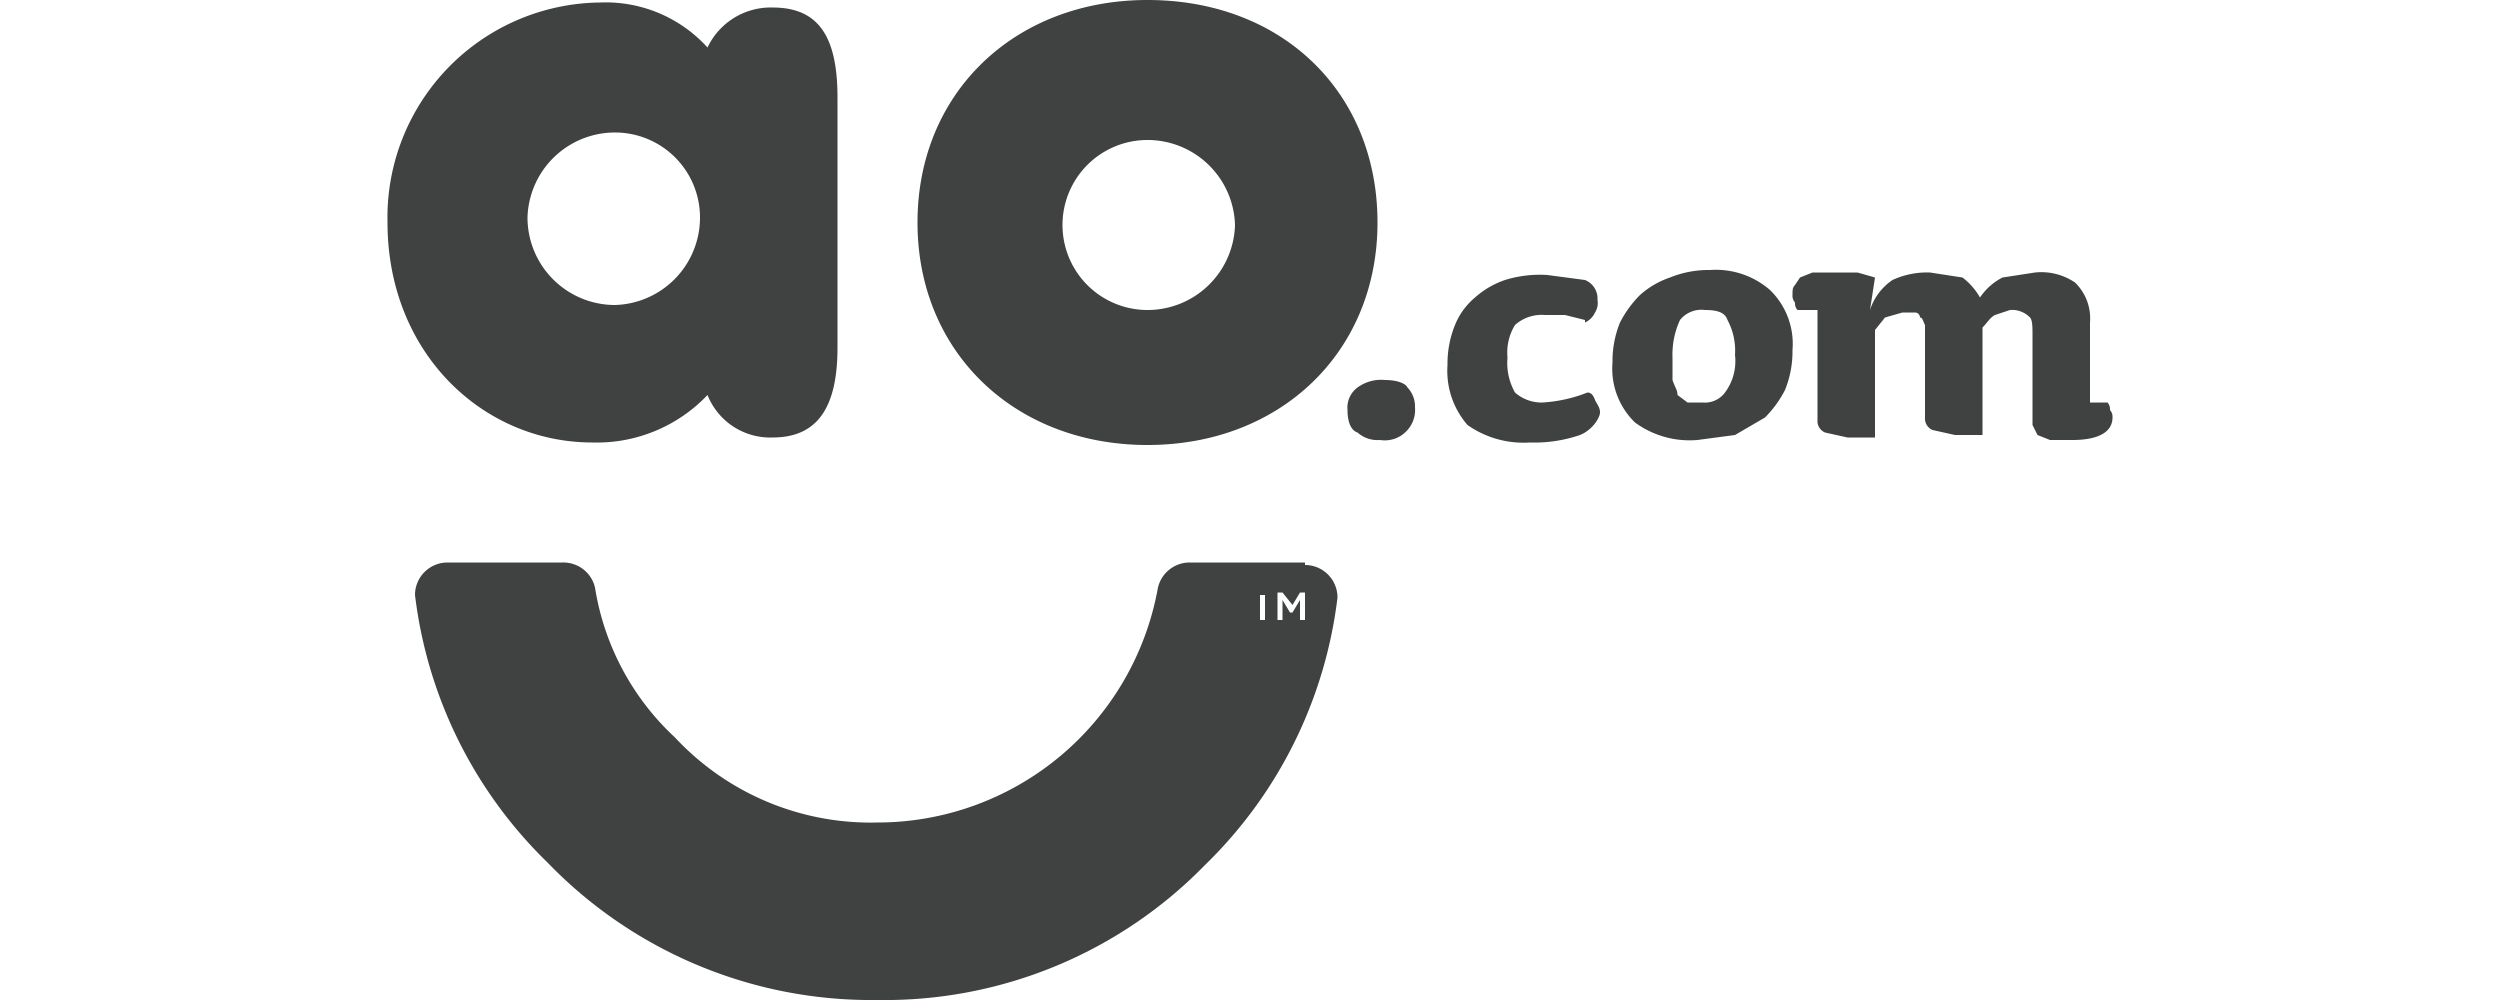 <svg data-name="Layer 1" xmlns="http://www.w3.org/2000/svg" viewBox="0 0 100 40"><path d="M24.6 12.2a3.5 3.5 0 0 1-3.5-3.5 3.5 3.5 0 0 1 3.5-3.4A3.4 3.4 0 0 1 28 8.7a3.5 3.5 0 0 1-3.4 3.5M30.9.3a2.8 2.8 0 0 0-2.6 1.6A5.5 5.5 0 0 0 24 .1a8.6 8.6 0 0 0-8.5 8.8c0 5.2 3.8 8.8 8.2 8.8a6.1 6.1 0 0 0 4.6-1.9 2.7 2.7 0 0 0 2.6 1.7c1.8 0 2.6-1.2 2.6-3.6v-10c0-2.5-.8-3.6-2.6-3.6M45.9 12.4a3.4 3.4 0 1 1 0-6.8A3.5 3.5 0 0 1 49.4 9a3.5 3.5 0 0 1-3.5 3.4m0-12.4c-5.3 0-9.2 3.7-9.2 8.9s3.9 8.9 9.2 8.9 9.2-3.7 9.2-8.9S51.3 0 45.9 0M52.2 24.8H52V24l-.3.5h-.1l-.3-.5v.8h-.2v-1.1h.2l.4.5.3-.5h.2zm-1.2-1h-.4v1h-.2v-1h.6zm1.2-1.3h-4.6a1.3 1.3 0 0 0-1.3 1.1 11.4 11.4 0 0 1-11.2 9.3 10.7 10.7 0 0 1-8.1-3.4 10.4 10.4 0 0 1-3.2-6 1.3 1.3 0 0 0-1.3-1h-4.6a1.3 1.3 0 0 0-1.3 1.3 17.9 17.9 0 0 0 5.3 10.7A18 18 0 0 0 35.1 40a17.9 17.9 0 0 0 13.1-5.4 17.9 17.9 0 0 0 5.3-10.7 1.3 1.3 0 0 0-1.3-1.3M56.3 17.2a1.2 1.2 0 0 1-1.1.4 1.2 1.2 0 0 1-.9-.3c-.3-.1-.4-.5-.4-.9a1 1 0 0 1 .4-.9 1.6 1.6 0 0 1 1.1-.3c.4 0 .8.1.9.3a1.1 1.1 0 0 1 .3.8 1.2 1.2 0 0 1-.3.9M63.4 12.8l-.8-.2h-.8a1.6 1.6 0 0 0-1.2.4 2.1 2.1 0 0 0-.3 1.3 2.4 2.4 0 0 0 .3 1.4 1.6 1.6 0 0 0 1.1.4 5.8 5.8 0 0 0 1.8-.4q.2 0 .3.3c.1.2.2.3.2.5s-.3.7-.8.9a5.6 5.6 0 0 1-2 .3 3.9 3.9 0 0 1-2.5-.7 3.3 3.3 0 0 1-.8-2.4 4.1 4.1 0 0 1 .3-1.6 2.8 2.8 0 0 1 .8-1.1 3.5 3.5 0 0 1 1.2-.7 4.7 4.7 0 0 1 1.7-.2l1.5.2a.8.8 0 0 1 .5.8.7.7 0 0 1-.1.5.8.8 0 0 1-.4.4M69.1 12.8c-.1-.3-.4-.4-.9-.4a1.1 1.1 0 0 0-1 .4 3.3 3.3 0 0 0-.3 1.5v.9c.1.3.2.4.2.6l.4.3h.6a1 1 0 0 0 .9-.4 2.1 2.1 0 0 0 .4-1.5 2.6 2.6 0 0 0-.3-1.4m2.3 2.8a4.4 4.4 0 0 1-.8 1.1l-1.2.7-1.5.2a3.7 3.7 0 0 1-2.5-.7 3 3 0 0 1-.9-2.4 4.1 4.1 0 0 1 .3-1.6 4.4 4.4 0 0 1 .8-1.1 3.5 3.5 0 0 1 1.2-.7 4.1 4.1 0 0 1 1.6-.3 3.3 3.3 0 0 1 2.4.8 3 3 0 0 1 .9 2.4 4.1 4.1 0 0 1-.3 1.6M81.2 12.7a1 1 0 0 0-.8-.3l-.6.2c-.2.1-.3.3-.5.5v4.3h-1.1l-.9-.2a.5.5 0 0 1-.3-.5V13c-.1-.2-.1-.3-.2-.3a.2.2 0 0 0-.2-.2h-.5l-.7.2-.4.5v4.3h-1.1l-.9-.2a.5.5 0 0 1-.3-.5v-4.4h-.8a.4.4 0 0 1-.1-.3.4.4 0 0 1-.1-.3c0-.2 0-.3.1-.4l.2-.3.5-.2h1.8l.7.2-.2 1.3a2.3 2.3 0 0 1 .9-1.2 3.3 3.3 0 0 1 1.5-.3l1.3.2a2.7 2.7 0 0 1 .7.8 2.4 2.4 0 0 1 .9-.8l1.3-.2a2.4 2.4 0 0 1 1.6.4 2 2 0 0 1 .6 1.6v3.2h.7a.4.4 0 0 1 .1.3.4.4 0 0 1 .1.3c0 .6-.6.9-1.6.9H82l-.5-.2-.2-.4v-3.6c0-.3 0-.6-.1-.7" fill="#404242"/></svg>